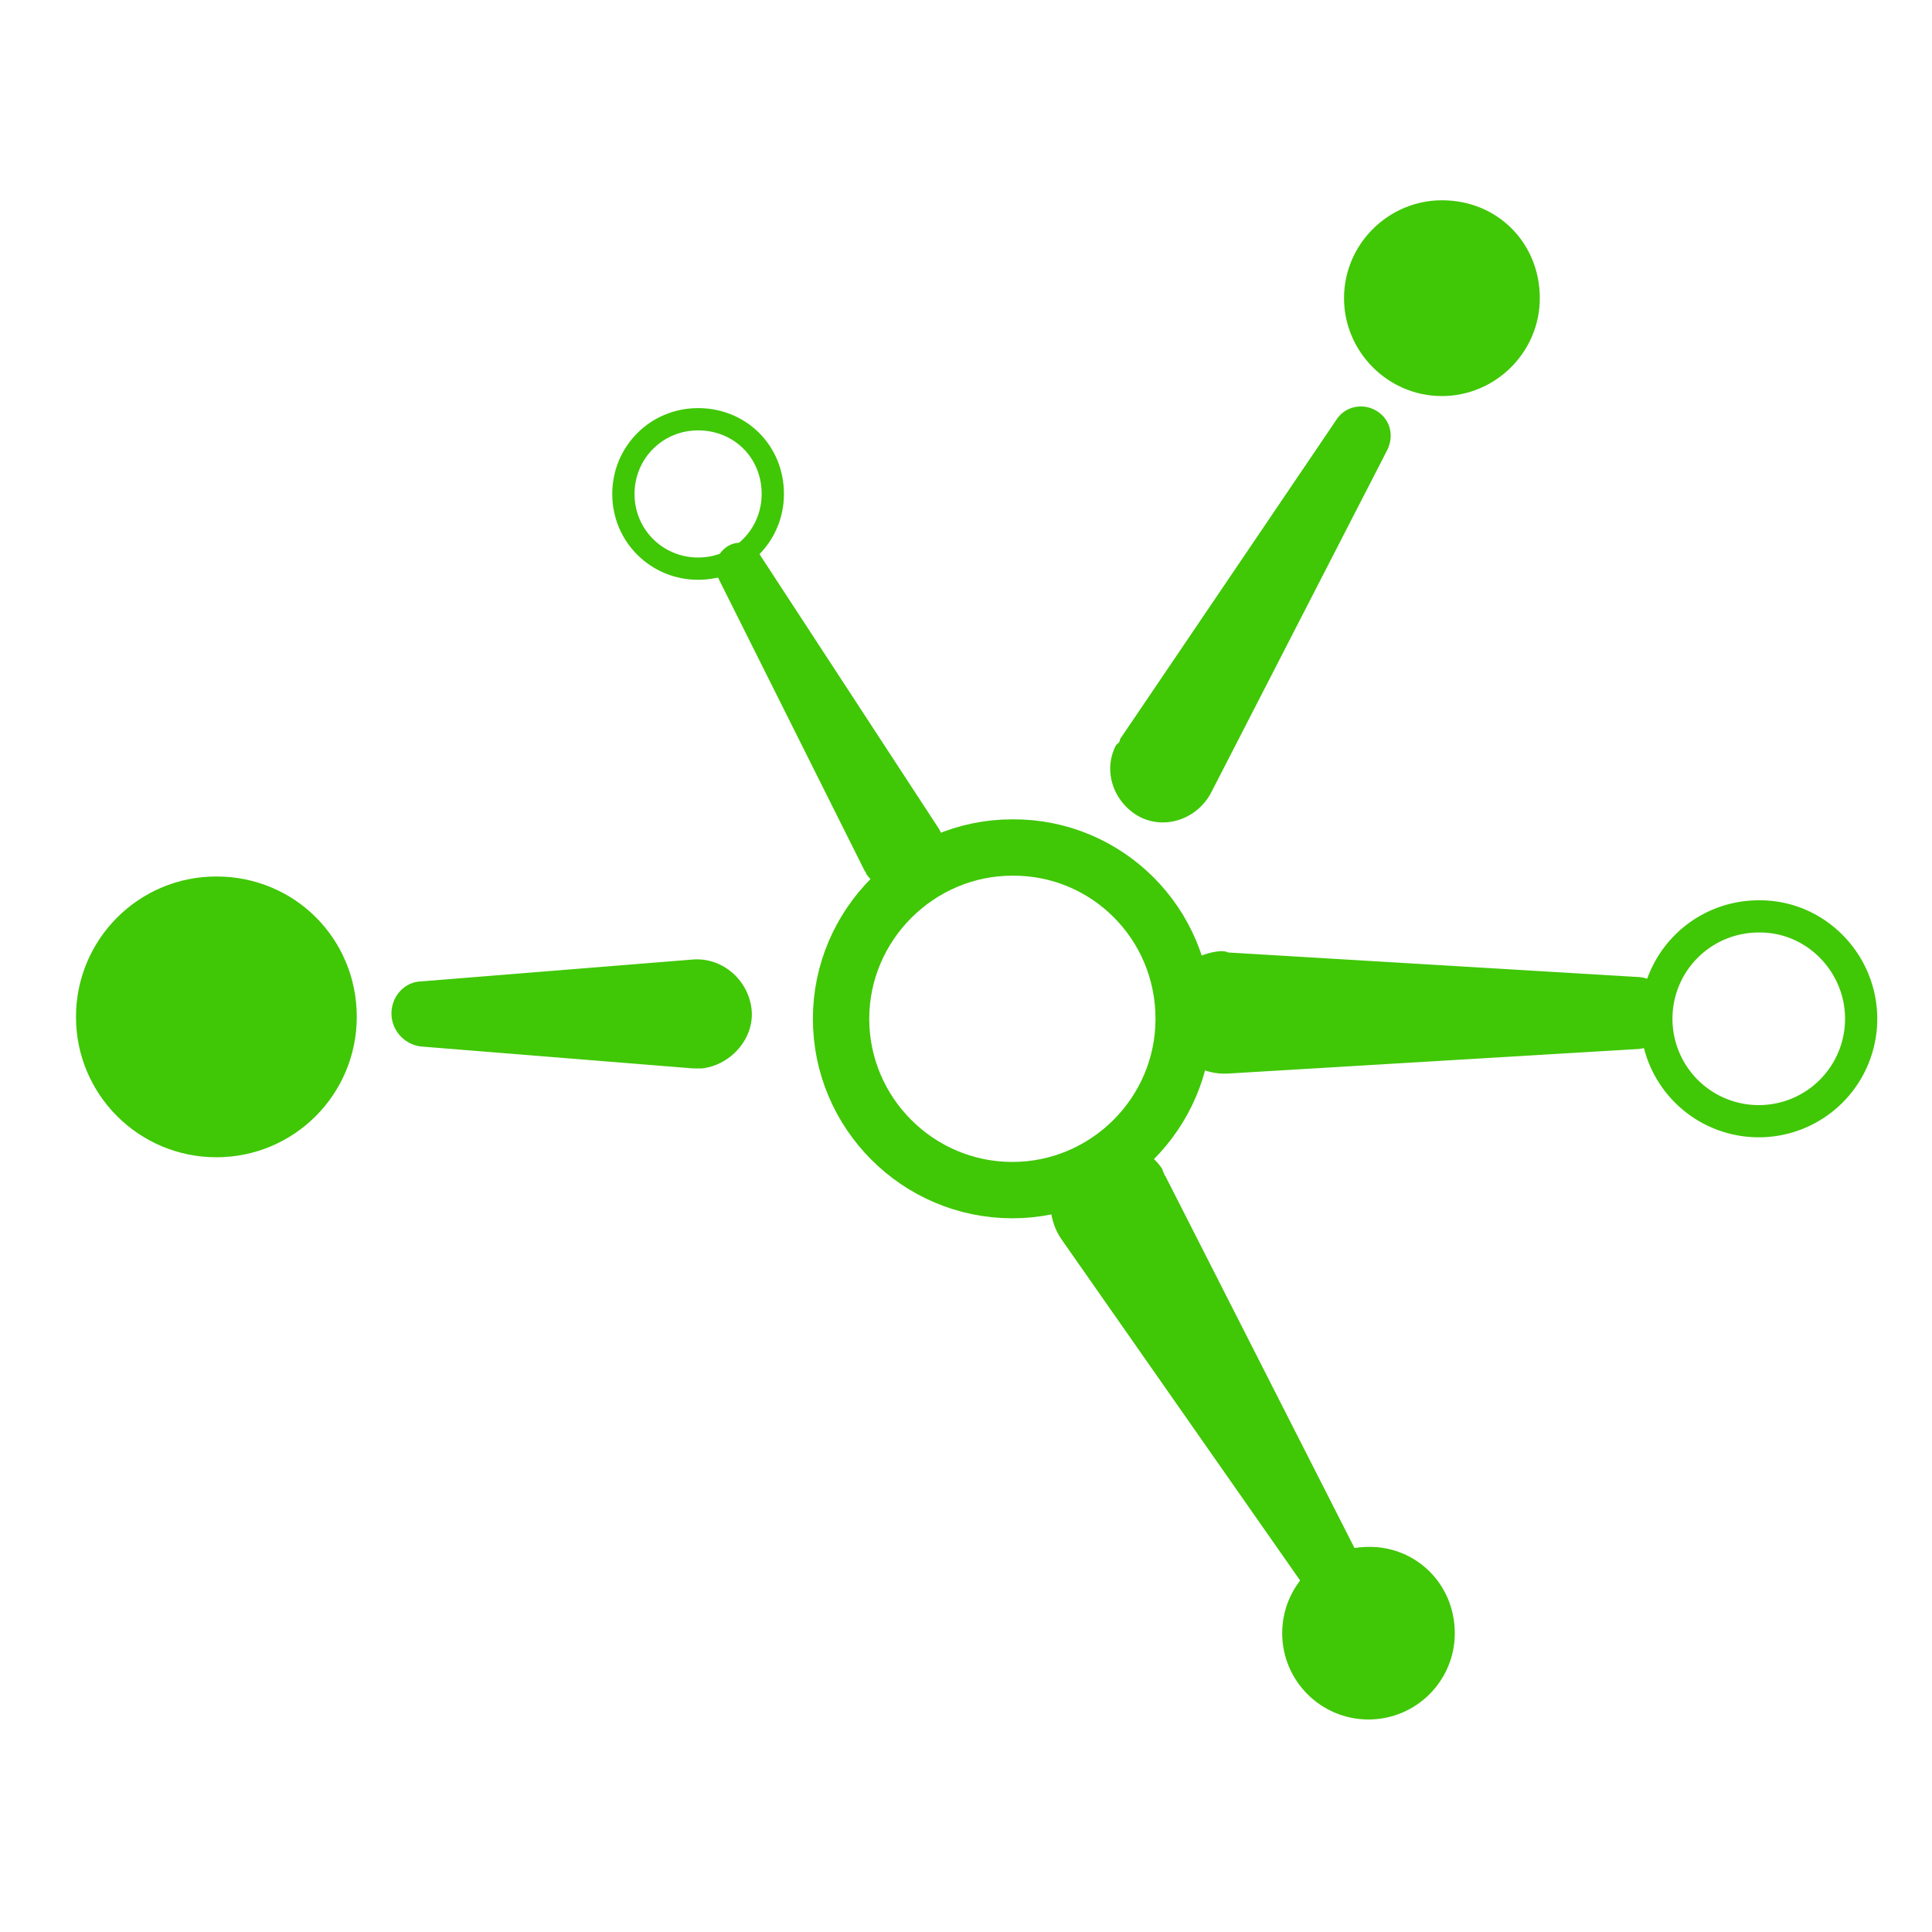 <svg xmlns="http://www.w3.org/2000/svg" viewBox="0 0 300 300" xmlns:v="https://vecta.io/nano"><path d="M65.3 152.4l42.2-3.4c4.7-.4 8.7 3.2 9.2 7.7s-3.2 8.7-7.7 9.2h-1.4l-42.2-3.4c-2.7-.3-4.8-2.7-4.6-5.5.2-2.6 2.2-4.5 4.5-4.6zm125.4-4.5l63.5 3.8c3.2.1 5.5 2.8 5.2 6a5.44 5.44 0 0 1-5.2 5.2l-63.5 3.8c-5.2.3-9.7-3.7-10.1-8.9-.3-5.2 3.7-9.7 8.9-10.1.3 0 .8 0 1.2.2zm-16.8-33.1l33.6-49.6c1.4-2.2 4.3-2.7 6.4-1.3 2 1.3 2.6 3.8 1.5 6L188 123.2c-2.2 4-7.1 5.7-11.1 3.6-4-2.2-5.7-7.1-3.6-11.1.3-.3.6-.4.6-.9zm7.1 67.9l36.1 71c1 2 .3 4.3-1.7 5.2-1.9.9-4 .3-5-1.3l-45.6-65.2c-2.9-4.3-2-10.3 2.3-13.3 4.3-3.1 10.3-2 13.3 2.3.2.4.3.9.6 1.3z" fill="#40c706"/><g fill="none" stroke="#40c706" stroke-miterlimit="10"><path d="M183.8 158.2c0 14.7-12 26.6-26.6 26.6-14.7 0-26.6-12-26.6-26.6s12-26.6 26.6-26.6c14.6-.1 26.6 11.7 26.6 26.6z" stroke-width="8.75"/><path d="M289 158.2a15.88 15.88 0 1 1-31.8 0 15.88 15.88 0 0 1 15.9-15.9c8.8-.1 15.9 7.2 15.9 15.9z" stroke-width="5"/></g><path d="M239.1 46.3c0 8.4-6.9 15.2-15.2 15.2-8.4 0-15.2-6.9-15.2-15.2 0-8.4 6.9-15.2 15.2-15.2 8.7 0 15.2 6.7 15.2 15.2z" fill="#40c706"/><path d="M120 76.7c0 6.4-5.1 11.6-11.6 11.6-6.4 0-11.6-5.1-11.6-11.6 0-6.4 5.1-11.6 11.6-11.6s11.6 5 11.6 11.6z" fill="none" stroke="#40c706" stroke-width="3.459" stroke-miterlimit="10"/><path d="M225.9 253.6c0 7.4-6 13.4-13.4 13.4s-13.4-6-13.4-13.4 6-13.4 13.4-13.4c7.4-.1 13.4 5.8 13.4 13.4zM55.4 157.9c0 12-9.7 21.8-21.8 21.8-12 0-21.8-9.7-21.8-21.8 0-12 9.7-21.8 21.8-21.8 12.2 0 21.8 9.7 21.8 21.8zm78.8-22.8l-22.7-45.4c-.9-1.9-.1-4 1.7-5 1.7-.9 3.7-.3 4.7 1.3l27.7 42.4c2 2.9 1.1 7.1-1.9 9.2-2.9 2-7.1 1.1-9.2-1.9 0-.3-.3-.5-.3-.6z" fill="#40c706"/></svg>